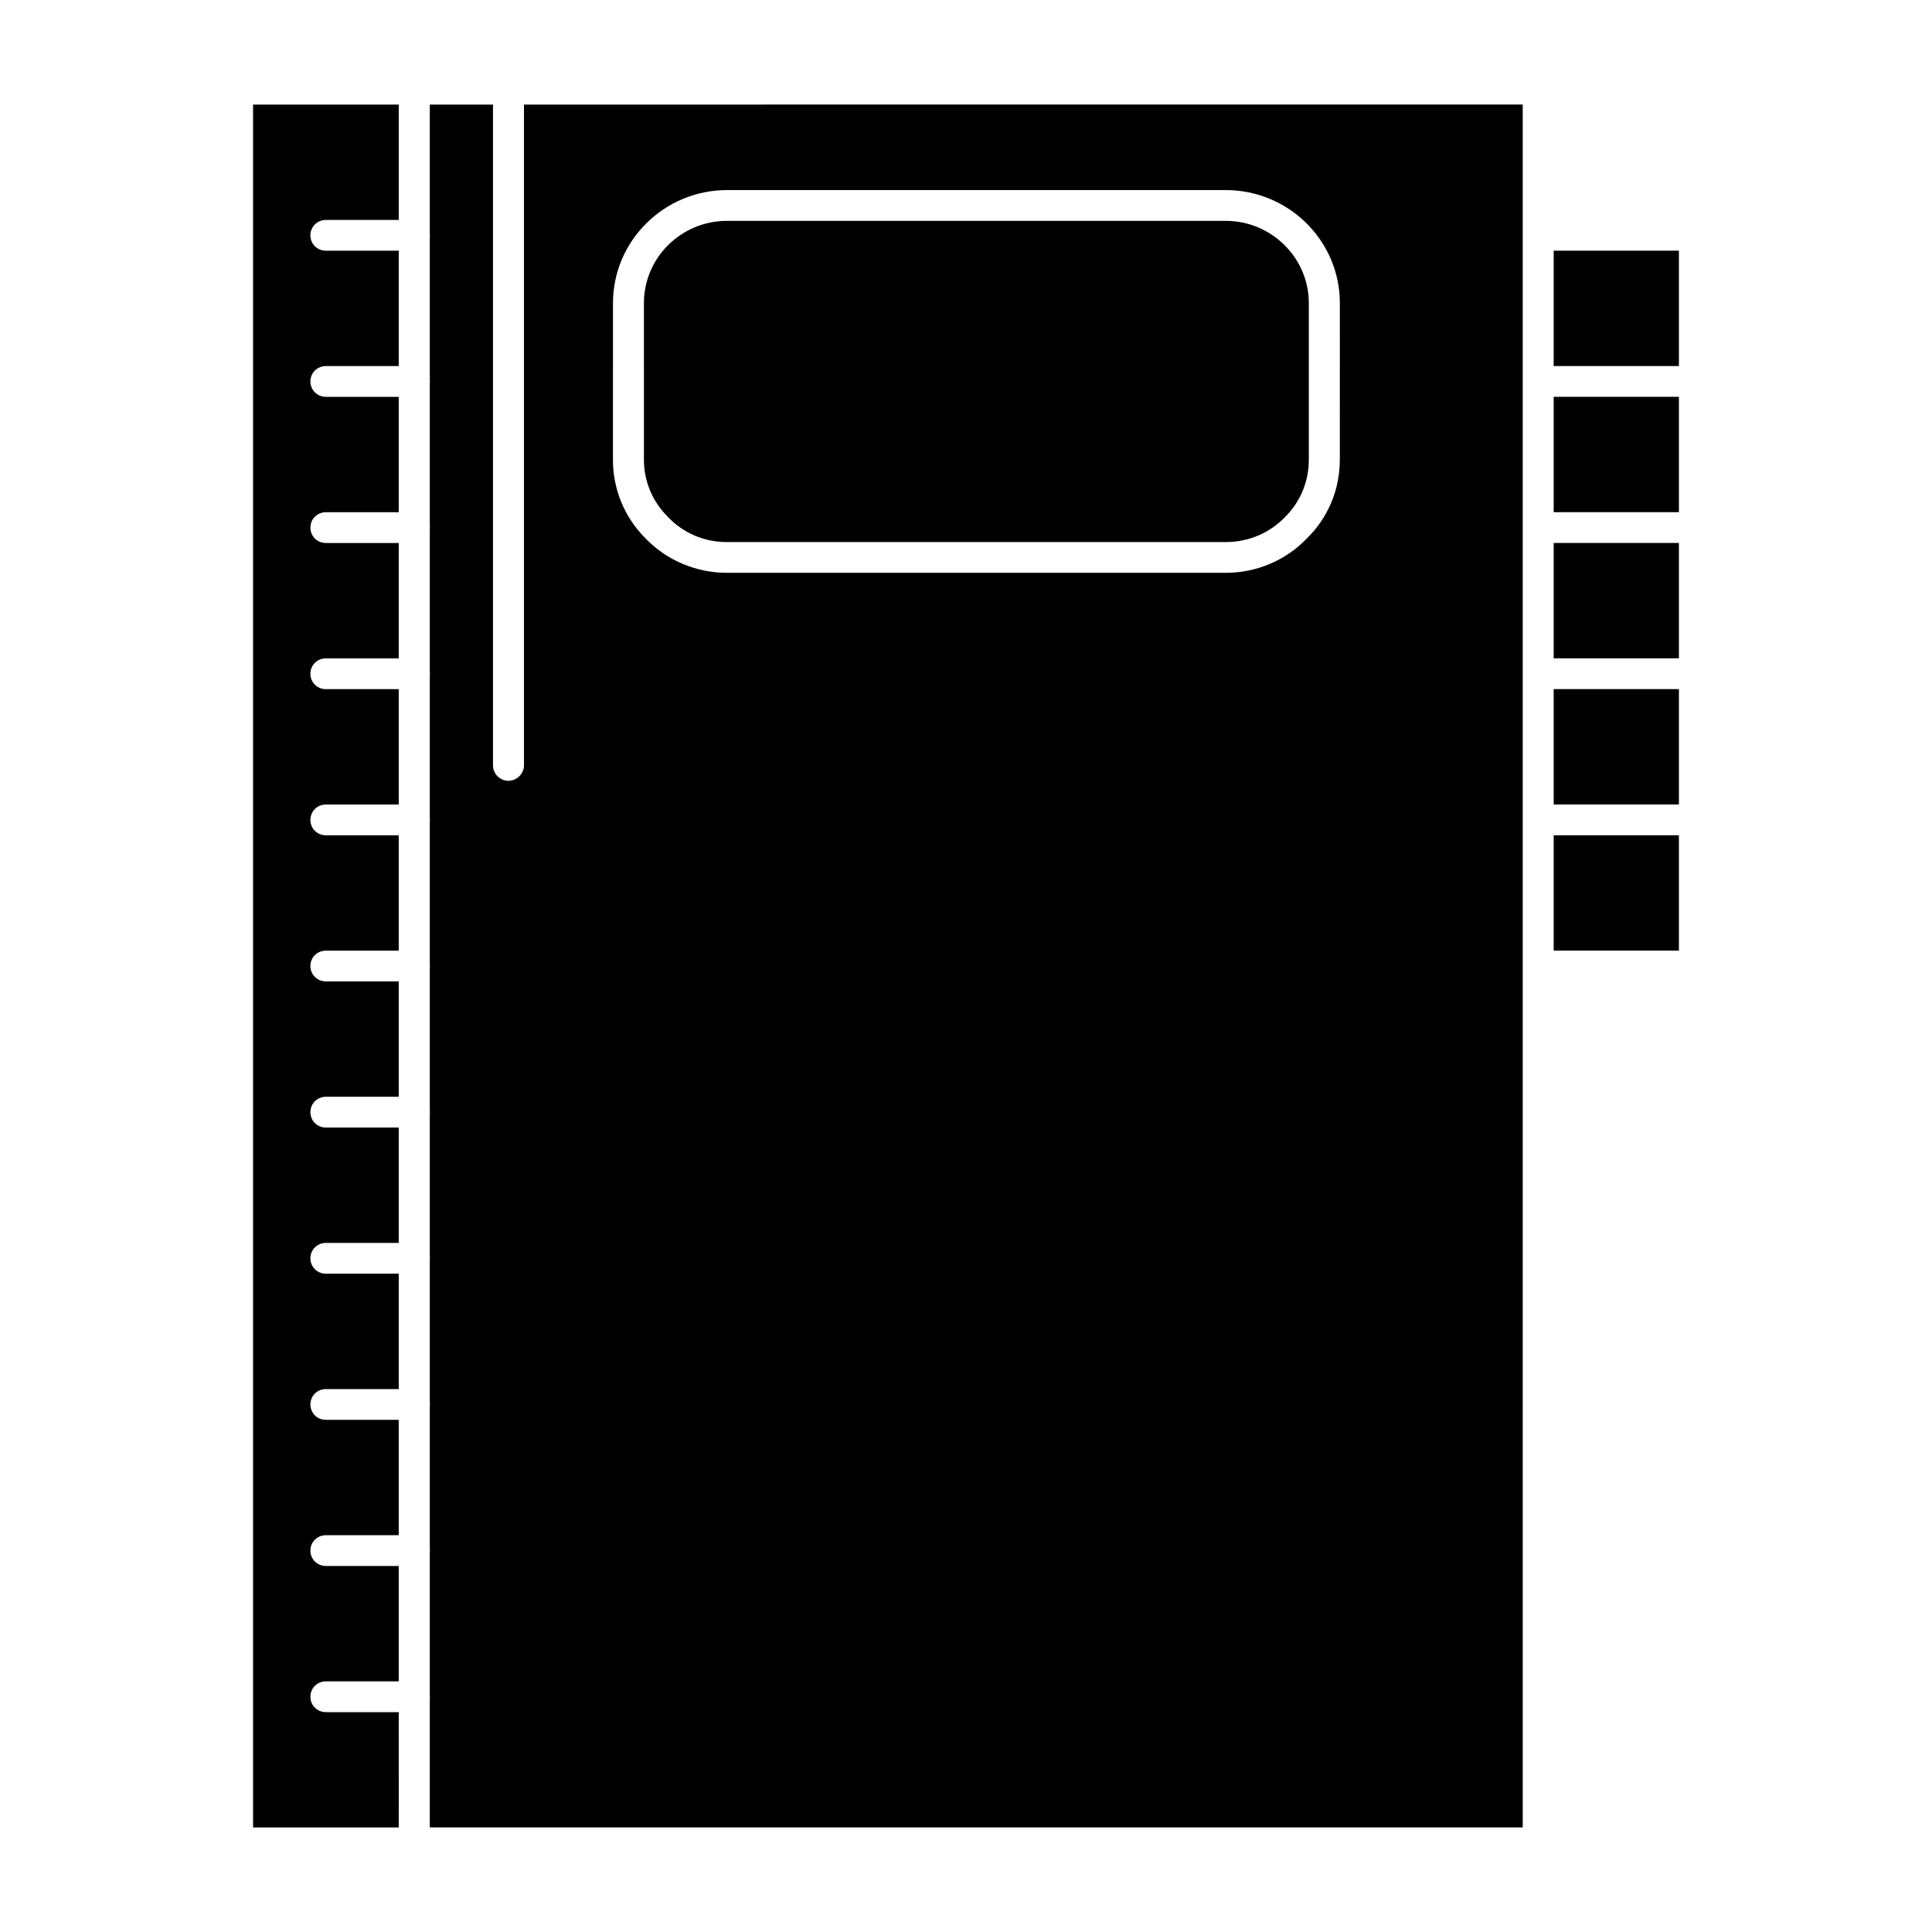 <?xml version="1.0" encoding="UTF-8"?>
<!-- Uploaded to: ICON Repo, www.iconrepo.com, Generator: ICON Repo Mixer Tools -->
<svg fill="#000000" width="800px" height="800px" version="1.1" viewBox="144 144 512 512" xmlns="http://www.w3.org/2000/svg">
 <g>
  <path d="m555.74 365.35h33.188v30.574h-33.188z"/>
  <path d="m555.74 326.62h33.188v30.574h-33.188z"/>
  <path d="m555.74 287.89h33.188v30.574h-33.188z"/>
  <path d="m555.74 210.43h33.188v30.574h-33.188z"/>
  <path d="m555.74 249.16h33.188v30.574h-33.188z"/>
  <path d="m282.86 171.71v175.13c0 2.195-1.891 4.078-4.109 4.078-2.297 0-4.102-1.883-4.102-4.078v-175.13h-16.75v34.488s0.078 0.086 0.078 0.164-0.078 0.164-0.078 0.164v38.398s0.078 0.086 0.078 0.164-0.078 0.164-0.078 0.164v38.398s0.078 0.086 0.078 0.164-0.078 0.164-0.078 0.164v38.398s0.078 0.086 0.078 0.164-0.078 0.164-0.078 0.164v38.398s0.078 0.086 0.078 0.164-0.078 0.164-0.078 0.164v38.398s0.078 0.086 0.078 0.164-0.078 0.164-0.078 0.164v38.398s0.078 0.078 0.078 0.164c0 0.086-0.078 0.164-0.078 0.164v38.398s0.078 0.078 0.078 0.164c0 0.086-0.078 0.164-0.078 0.164v38.398s0.078 0.086 0.078 0.164-0.078 0.164-0.078 0.164v38.398s0.078 0.086 0.078 0.164-0.078 0.164-0.078 0.164v38.398s0.078 0.086 0.078 0.164-0.078 0.164-0.078 0.164v34.496h289.64l-0.004-456.58zm216.2 94.164c0 7.91-3.117 15.328-8.707 20.789-5.504 5.793-13.312 9.141-21.523 9.141h-132.17c-8.211 0-16.098-3.344-21.68-9.219-5.512-5.543-8.543-12.957-8.543-20.703l0.008-41.578c0-16.469 13.555-29.93 30.23-29.93h132.17c16.68 0 30.23 13.453 30.23 29.93l-0.008 41.57z"/>
  <path d="m490.85 224.3v41.578c0 5.707-2.219 11.09-6.32 15.168-4.109 4.242-9.691 6.606-15.695 6.606h-132.17c-6.078 0-11.586-2.363-15.688-6.691-4.109-4.078-6.328-9.453-6.328-15.082l-0.004-41.578c0-11.98 9.855-21.773 22.012-21.773h132.17c12.082-0.004 22.023 9.781 22.023 21.773z"/>
  <path d="m226.26 206.36c0 2.281 1.801 4.078 4.109 4.078h19.301v30.574h-19.301c-2.297 0-4.109 1.793-4.109 4.078 0 2.281 1.801 4.078 4.109 4.078h19.301v30.574h-19.301c-2.297 0-4.109 1.793-4.109 4.078 0 2.281 1.801 4.078 4.109 4.078h19.301v30.574h-19.301c-2.297 0-4.109 1.793-4.109 4.078 0 2.281 1.801 4.078 4.109 4.078h19.301v30.574h-19.301c-2.297 0-4.109 1.793-4.109 4.078 0 2.281 1.801 4.078 4.109 4.078h19.301v30.574h-19.301c-2.297-0.016-4.109 1.777-4.109 4.062 0 2.281 1.801 4.078 4.109 4.078h19.301v30.574h-19.301c-2.297 0-4.109 1.793-4.109 4.078 0 2.281 1.801 4.078 4.109 4.078h19.301v30.574h-19.301c-2.297 0-4.109 1.793-4.109 4.078 0 2.281 1.801 4.078 4.109 4.078h19.301v30.574h-19.301c-2.297 0-4.109 1.793-4.109 4.078 0 2.281 1.801 4.078 4.109 4.078h19.301v30.574h-19.301c-2.297 0-4.109 1.793-4.109 4.078 0 2.281 1.801 4.078 4.109 4.078h19.301v30.574h-19.301c-2.297 0-4.109 1.793-4.109 4.078 0 2.281 1.801 4.078 4.109 4.078h19.301l0.004 30.559h-38.605v-456.58h38.605v30.574h-19.301c-2.301 0-4.113 1.793-4.113 4.078z"/>
 </g>
</svg>